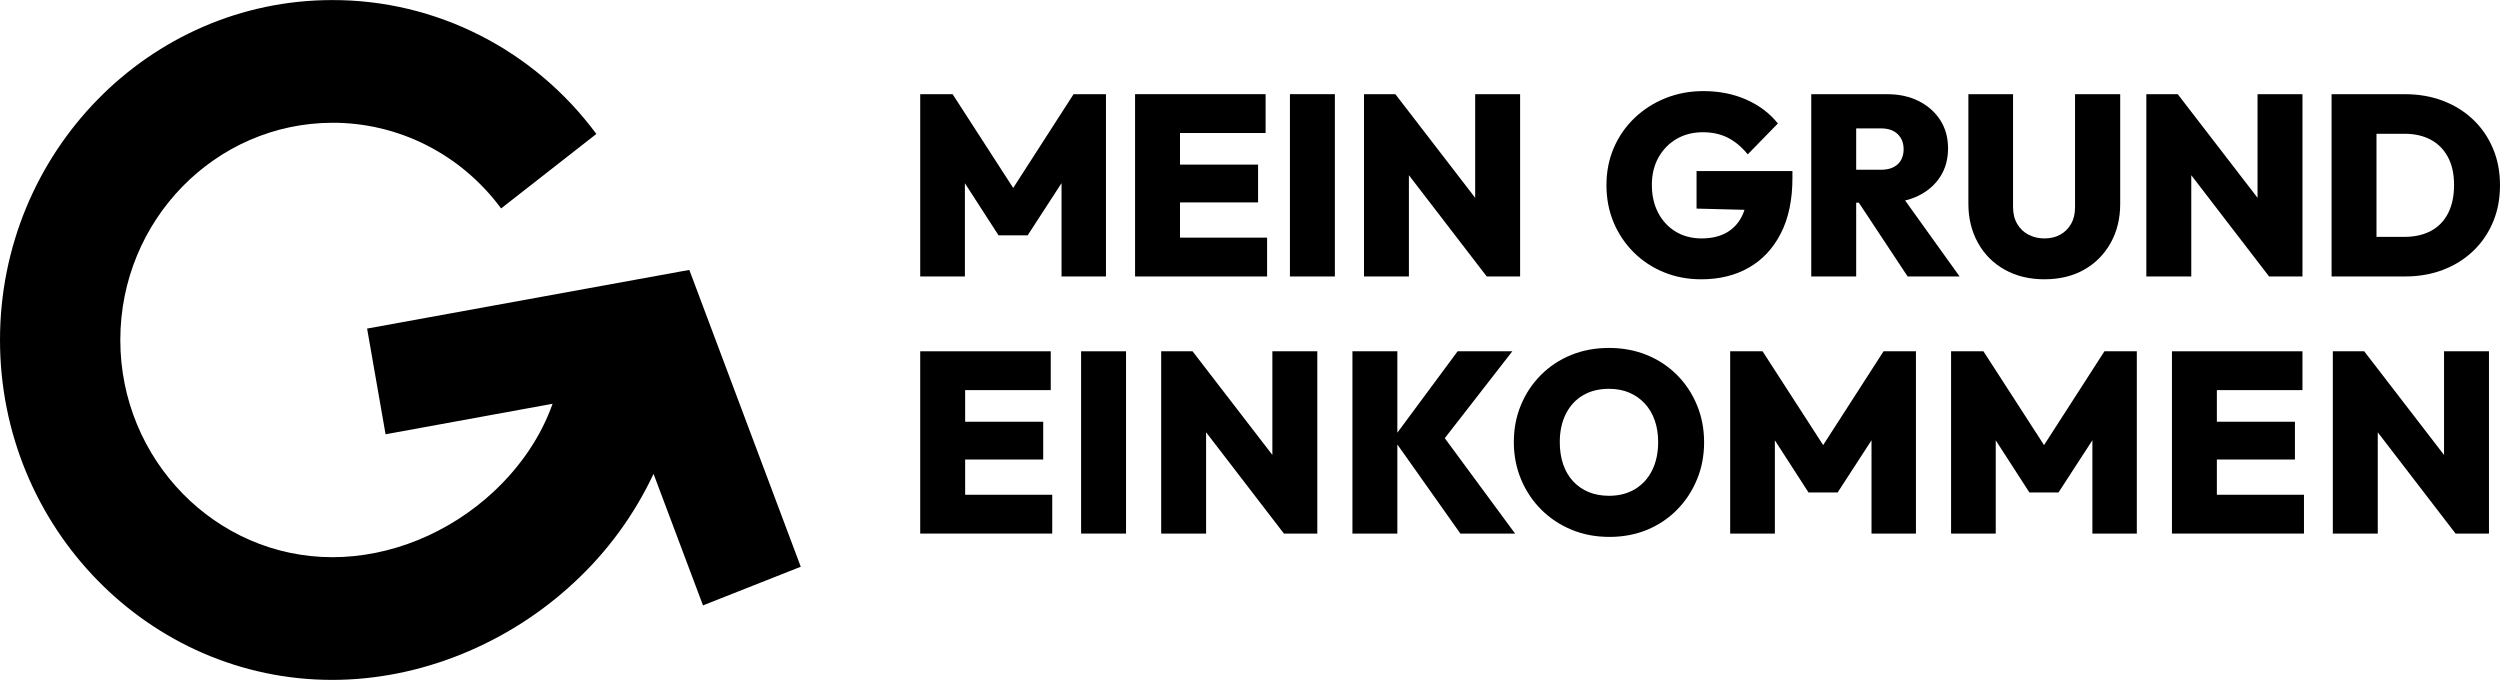 <?xml version="1.0" encoding="utf-8"?>
<svg xmlns="http://www.w3.org/2000/svg" fill="none" height="100%" overflow="visible" preserveAspectRatio="none" style="display: block;" viewBox="0 0 114 31" width="100%">
<g clip-path="url(#clip0_0_1821)" id="Wort-Bild-Marke_MGE_schwarz 1">
<path d="M32.057 27.606L36.515 25.843L31.433 12.308L16.74 14.983L17.582 19.803L25.198 18.412C24.679 19.877 23.764 21.246 22.517 22.414C20.48 24.315 17.8 25.408 15.16 25.408C9.829 25.408 5.486 20.96 5.486 15.503C5.486 10.046 9.815 5.61 15.161 5.598C18.183 5.592 21.032 7.039 22.85 9.505L27.194 6.108C24.341 2.253 19.881 -0.007 15.151 0.003C6.796 0.003 5.45841e-05 6.957 5.45841e-05 15.503C5.45841e-05 24.049 6.796 31.003 15.151 31.003C19.141 31.003 23.162 29.379 26.197 26.544C27.699 25.152 28.924 23.476 29.802 21.608L32.057 27.606Z" fill="black" id="Vector"/>
<g id="Group">
<path d="M41.962 12.607V4.294H43.438L46.552 9.113H45.853L48.955 4.294H50.432V12.607H48.406V7.765L48.726 7.859L46.861 10.731H45.533L43.679 7.859L43.999 7.765V12.607H41.962Z" fill="black" id="Vector_2"/>
<path d="M51.759 12.607V4.294H53.808V12.607H51.759ZM53.385 6.065V4.294H57.711V6.065H53.385ZM53.385 9.23V7.506H57.368V9.23H53.385ZM53.385 12.607V10.836H57.78V12.607H53.385Z" fill="black" id="Vector_3"/>
<path d="M58.821 12.607V4.294H60.87V12.607H58.821Z" fill="black" id="Vector_4"/>
<path d="M62.198 12.607V4.294H63.628L64.246 5.994V12.607L62.198 12.607ZM67.795 12.607L63.055 6.44L63.628 4.294L68.377 10.461L67.795 12.607ZM67.795 12.607L67.268 10.86V4.295H69.317V12.607H67.795L67.795 12.607Z" fill="black" id="Vector_5"/>
<path d="M77.581 12.736C76.963 12.736 76.392 12.628 75.87 12.413C75.346 12.199 74.888 11.895 74.496 11.505C74.103 11.114 73.797 10.659 73.58 10.139C73.363 9.619 73.254 9.054 73.254 8.445C73.254 7.827 73.366 7.259 73.591 6.739C73.816 6.219 74.131 5.766 74.536 5.379C74.94 4.992 75.411 4.691 75.949 4.476C76.487 4.261 77.061 4.154 77.671 4.154C78.397 4.154 79.052 4.285 79.64 4.546C80.227 4.808 80.704 5.17 81.071 5.631L79.697 7.038C79.423 6.702 79.121 6.45 78.793 6.282C78.465 6.114 78.083 6.03 77.648 6.03C77.206 6.03 76.811 6.129 76.464 6.328C76.117 6.527 75.84 6.807 75.634 7.167C75.429 7.527 75.325 7.948 75.325 8.433C75.325 8.918 75.423 9.344 75.617 9.711C75.812 10.078 76.079 10.364 76.418 10.567C76.758 10.77 77.149 10.872 77.592 10.872C78.034 10.872 78.41 10.786 78.719 10.614C79.028 10.442 79.264 10.192 79.429 9.863C79.593 9.535 79.675 9.144 79.675 8.691L81.06 9.606L77.363 9.512V7.8H81.735V8.116C81.735 9.109 81.559 9.95 81.208 10.637C80.858 11.325 80.371 11.847 79.749 12.203C79.127 12.559 78.404 12.736 77.58 12.736L77.581 12.736Z" fill="black" id="Vector_6"/>
<path d="M82.593 12.607V4.294H84.642V12.607H82.593ZM84.219 9.242V7.741H85.764C86.1 7.741 86.357 7.657 86.536 7.489C86.715 7.321 86.805 7.093 86.805 6.803C86.805 6.522 86.715 6.293 86.536 6.117C86.357 5.942 86.1 5.854 85.764 5.854H84.219V4.295H86.05C86.599 4.295 87.082 4.4 87.498 4.611C87.914 4.822 88.24 5.111 88.476 5.478C88.713 5.846 88.831 6.276 88.831 6.768C88.831 7.261 88.711 7.693 88.471 8.064C88.23 8.434 87.896 8.725 87.469 8.931C87.042 9.138 86.542 9.242 85.969 9.242H84.219ZM86.988 12.607L84.631 9.043L86.474 8.585L89.358 12.607L86.988 12.607Z" fill="black" id="Vector_7"/>
<path d="M93.226 12.736C92.54 12.736 91.934 12.589 91.412 12.296C90.889 12.003 90.483 11.594 90.193 11.071C89.903 10.547 89.758 9.953 89.758 9.289V4.294H91.795V9.441C91.795 9.738 91.858 9.994 91.984 10.209C92.109 10.424 92.281 10.588 92.499 10.701C92.716 10.815 92.958 10.872 93.225 10.872C93.499 10.872 93.74 10.815 93.946 10.701C94.152 10.588 94.316 10.426 94.439 10.215C94.56 10.004 94.622 9.75 94.622 9.453V4.294H96.681V9.3C96.681 9.964 96.536 10.556 96.247 11.076C95.957 11.596 95.555 12.003 95.039 12.296C94.524 12.589 93.919 12.735 93.225 12.735L93.226 12.736Z" fill="black" id="Vector_8"/>
<path d="M97.873 12.607V4.294H99.304L99.922 5.994V12.607L97.873 12.607ZM103.47 12.607L98.731 6.44L99.304 4.294L104.053 10.461L103.47 12.607H103.47ZM103.47 12.607L102.944 10.86V4.295H104.993V12.607H103.471L103.47 12.607Z" fill="black" id="Vector_9"/>
<path d="M106.32 12.607V4.294H108.368V12.607H106.32ZM107.704 12.607V10.801H109.65C110.108 10.801 110.507 10.711 110.846 10.532C111.186 10.352 111.447 10.084 111.631 9.729C111.814 9.372 111.905 8.941 111.905 8.433C111.905 7.933 111.812 7.509 111.625 7.161C111.438 6.814 111.177 6.55 110.841 6.37C110.504 6.19 110.108 6.1 109.65 6.1H107.613V4.295H109.662C110.287 4.295 110.864 4.394 111.39 4.593C111.916 4.793 112.374 5.076 112.764 5.443C113.153 5.811 113.456 6.248 113.673 6.756C113.891 7.264 114 7.827 114 8.445C114 9.07 113.891 9.636 113.673 10.144C113.456 10.652 113.153 11.091 112.764 11.457C112.375 11.825 111.919 12.108 111.396 12.307C110.873 12.506 110.303 12.606 109.685 12.606H107.705L107.704 12.607Z" fill="black" id="Vector_10"/>
<path d="M41.962 24.331V16.019H44.011V24.331H41.962ZM43.587 17.789V16.019H47.914V17.789H43.587ZM43.587 20.954V19.231H47.57V20.954H43.587ZM43.587 24.331V22.561H47.982V24.331H43.587Z" fill="black" id="Vector_11"/>
<path d="M49.298 24.331V16.019H51.347V24.331H49.298Z" fill="black" id="Vector_12"/>
<path d="M52.95 24.331V16.019H54.38L54.998 17.718V24.331L52.95 24.331ZM58.547 24.331L53.808 18.164L54.38 16.019L59.13 22.186L58.547 24.331ZM58.547 24.331L58.02 22.584V16.019H60.069V24.332L58.547 24.331Z" fill="black" id="Vector_13"/>
<path d="M61.671 24.331V16.019H63.719V24.331H61.671ZM66.593 24.331L63.525 19.993L66.467 16.019H68.962L65.608 20.333L65.597 19.594L69.088 24.331L66.593 24.331Z" fill="black" id="Vector_14"/>
<path d="M73.391 24.483C72.766 24.483 72.19 24.374 71.663 24.155C71.137 23.937 70.677 23.632 70.284 23.241C69.891 22.85 69.584 22.391 69.362 21.863C69.141 21.336 69.031 20.767 69.031 20.158C69.031 19.548 69.139 18.984 69.357 18.463C69.574 17.943 69.878 17.488 70.267 17.098C70.656 16.707 71.113 16.404 71.64 16.189C72.167 15.974 72.743 15.866 73.369 15.866C73.994 15.866 74.57 15.974 75.097 16.189C75.623 16.404 76.081 16.707 76.47 17.098C76.86 17.488 77.163 17.945 77.38 18.469C77.598 18.993 77.707 19.56 77.707 20.169C77.707 20.779 77.598 21.346 77.38 21.869C77.163 22.393 76.859 22.852 76.47 23.247C76.081 23.641 75.625 23.946 75.103 24.161C74.58 24.375 74.01 24.483 73.391 24.483ZM73.369 22.608C73.826 22.608 74.223 22.506 74.559 22.303C74.895 22.099 75.154 21.815 75.337 21.447C75.52 21.079 75.612 20.649 75.612 20.157C75.612 19.798 75.561 19.469 75.457 19.172C75.354 18.875 75.204 18.619 75.005 18.404C74.807 18.189 74.57 18.023 74.296 17.905C74.022 17.789 73.712 17.73 73.369 17.73C72.911 17.73 72.514 17.83 72.179 18.029C71.843 18.228 71.584 18.511 71.4 18.879C71.217 19.246 71.126 19.672 71.126 20.157C71.126 20.532 71.177 20.87 71.28 21.171C71.383 21.472 71.534 21.73 71.732 21.945C71.93 22.16 72.167 22.324 72.442 22.437C72.716 22.55 73.026 22.608 73.369 22.608Z" fill="black" id="Vector_15"/>
<path d="M78.896 24.331V16.019H80.373L83.486 20.837H82.788L85.89 16.019H87.367V24.331H85.341V19.489L85.661 19.583L83.796 22.456H82.468L80.614 19.583L80.934 19.489V24.331H78.896Z" fill="black" id="Vector_16"/>
<path d="M88.969 24.331V16.019H90.445L93.558 20.837H92.86L95.962 16.019H97.439V24.331H95.413V19.489L95.733 19.583L93.868 22.456H92.54L90.686 19.583L91.006 19.489V24.331H88.969H88.969Z" fill="black" id="Vector_17"/>
<path d="M99.041 24.331V16.019H101.089V24.331H99.041ZM100.666 17.789V16.019H104.992V17.789H100.666ZM100.666 20.954V19.231H104.649V20.954H100.666ZM100.666 24.331V22.561H105.061V24.331H100.666Z" fill="black" id="Vector_18"/>
<path d="M106.377 24.331V16.019H107.808L108.426 17.718V24.331L106.377 24.331ZM111.974 24.331L107.235 18.164L107.808 16.019L112.557 22.186L111.974 24.331H111.974ZM111.974 24.331L111.448 22.584V16.019H113.497V24.332H111.975L111.974 24.331Z" fill="black" id="Vector_19"/>
</g>
</g>
<defs>
<clipPath id="clip0_0_1821">
<rect fill="white" height="31" width="114"/>
</clipPath>
</defs>
</svg>